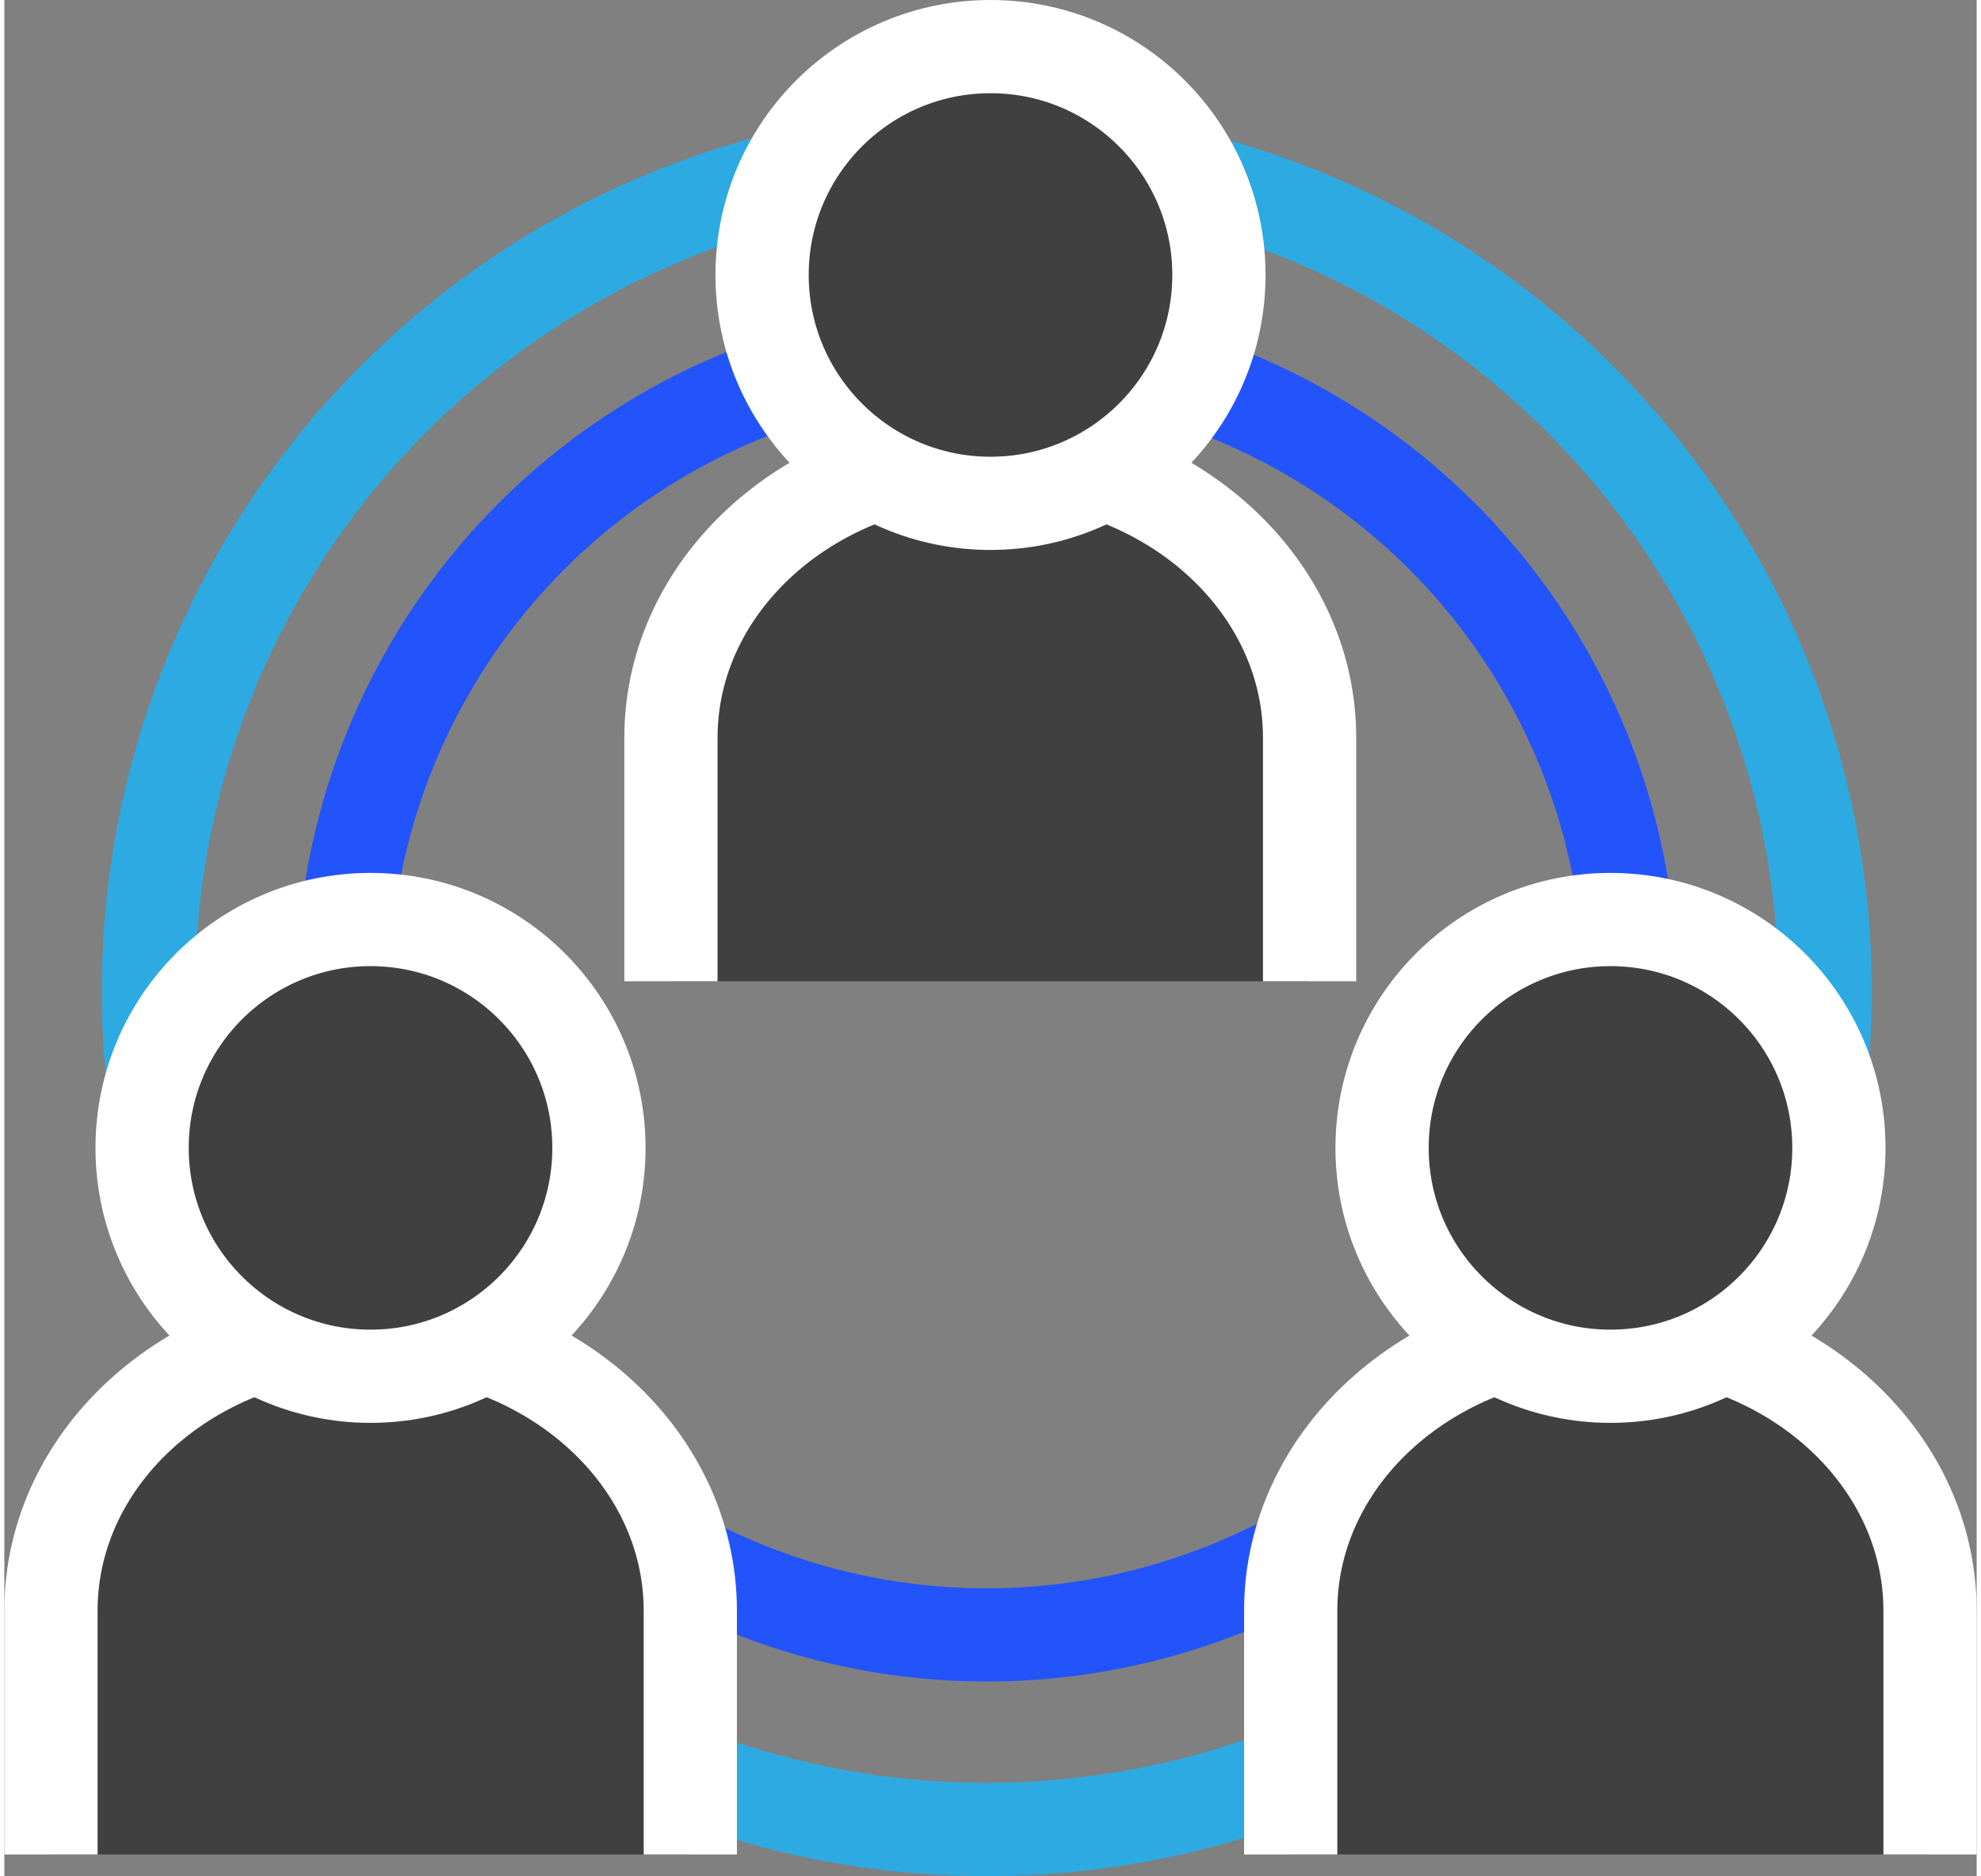 <?xml version="1.0" encoding="UTF-8"?>
<svg xmlns="http://www.w3.org/2000/svg" width="95px" height="90px" viewBox="0 0 84.62 80.52">
  <rect x="0" y="0" width="84.62" height="80.52" fill="#808080" stroke="none"/>
  <defs>
    <style>.cls-1,.cls-2{fill:none;}.cls-1{stroke:#2354fb;}.cls-1,.cls-2,.cls-3{stroke-miterlimit:10;stroke-width:4px;}.cls-2{stroke:#2daae1;}.cls-3{fill:#404041;stroke:#fff;}</style>
  </defs>
  <g id="Layer_2" data-name="Layer 2">
    <g id="Artwork_3" data-name="Artwork 3">
      <circle class="cls-1" cx="42.15" cy="42.54" r="27.62"></circle>
      <circle class="cls-2" cx="42.15" cy="42.54" r="35.97"></circle>
      <path class="cls-3" d="M82.62,79.58V69.12C82.62,62.43,76.48,57,68.91,57S55.19,62.43,55.19,69.12V79.58"></path>
      <circle class="cls-3" cx="68.91" cy="49.26" r="9.8"></circle>
      <path class="cls-3" d="M56,42.11V31.65C56,25,49.89,19.54,42.31,19.54S28.6,25,28.6,31.65V42.11"></path>
      <circle class="cls-3" cx="42.31" cy="11.8" r="9.8"></circle>
      <path class="cls-3" d="M29.43,79.58V69.12C29.43,62.43,23.29,57,15.71,57S2,62.43,2,69.12V79.58"></path>
      <circle class="cls-3" cx="15.71" cy="49.26" r="9.8"></circle>
    </g>
  </g>
</svg>
